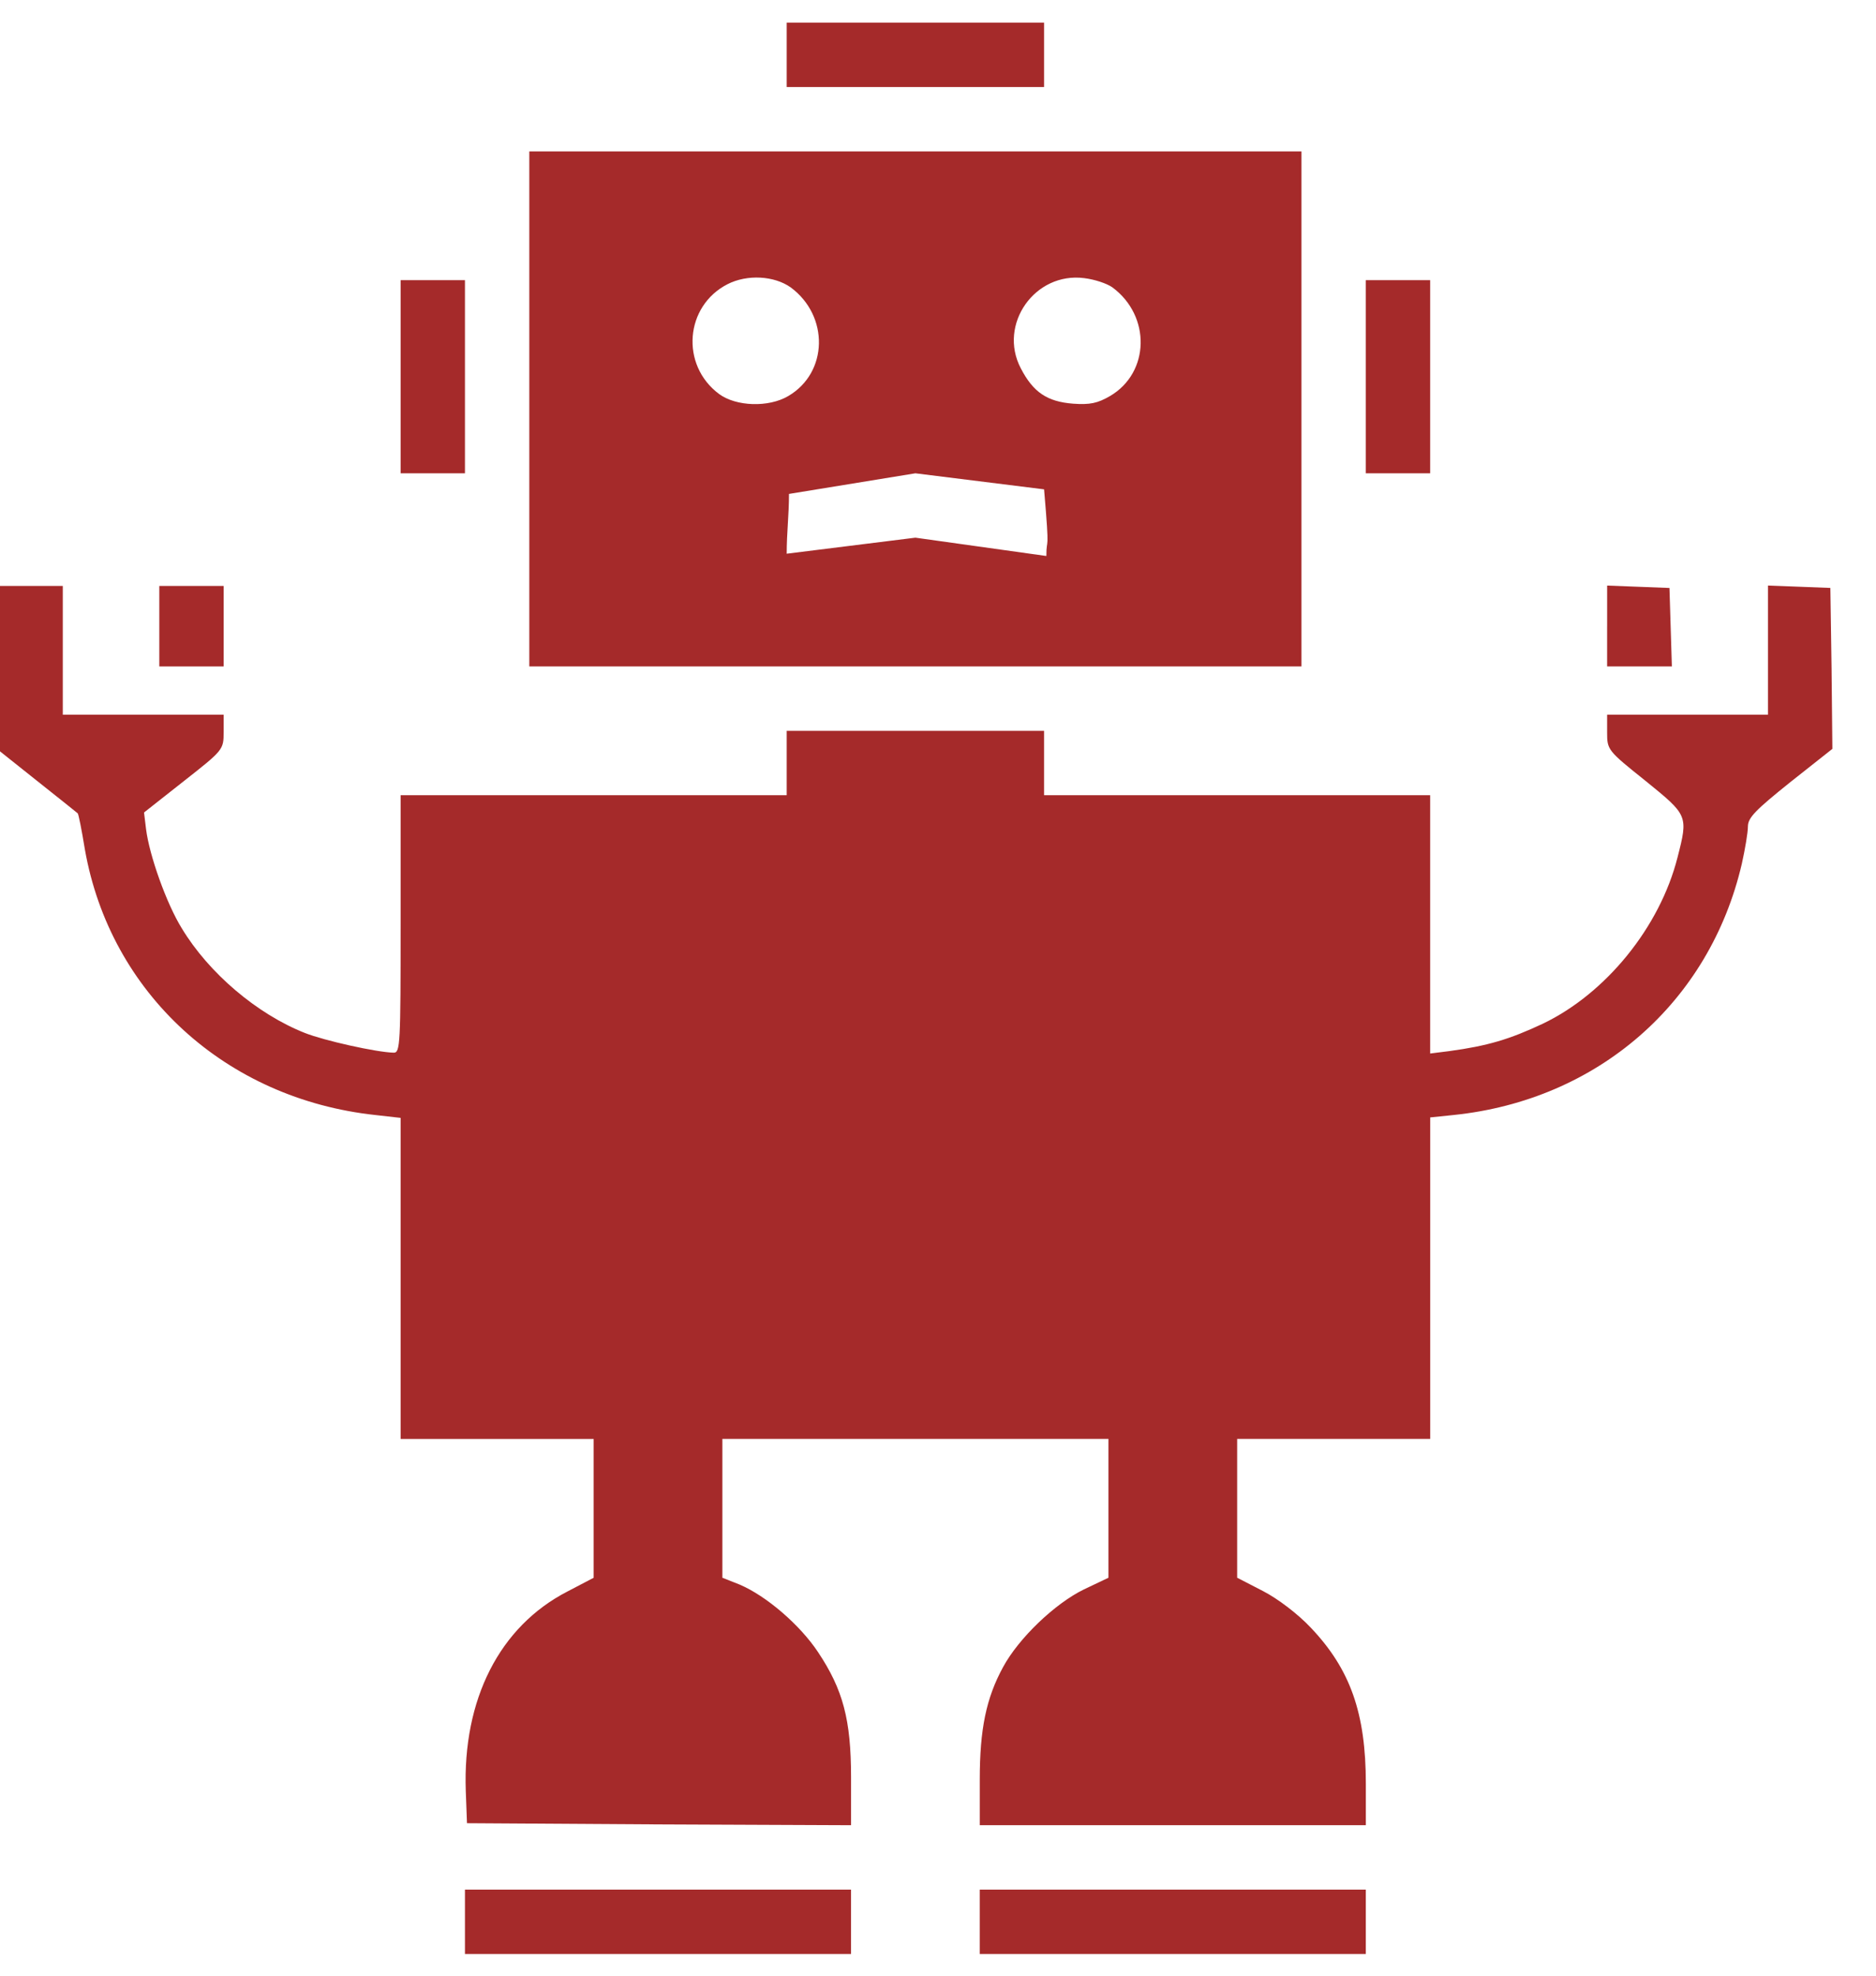 <?xml version="1.0" encoding="UTF-8" standalone="no"?>
<!-- Svg Vector Icons : http://www.onlinewebfonts.com/icon -->

<svg
   xmlns:dc="http://purl.org/dc/elements/1.1/"
   xmlns:cc="http://creativecommons.org/ns#"
   xmlns:rdf="http://www.w3.org/1999/02/22-rdf-syntax-ns#"
   xmlns:svg="http://www.w3.org/2000/svg"
   xmlns="http://www.w3.org/2000/svg"
   xmlns:sodipodi="http://sodipodi.sourceforge.net/DTD/sodipodi-0.dtd"
   xmlns:inkscape="http://www.inkscape.org/namespaces/inkscape"
   version="1.1"
   x="0px"
   y="0px"
   viewBox="0 0 200 210.522"
   enable-background="new 0 0 1000 1000"
   xml:space="preserve"
   id="svg2"
   inkscape:version="0.91 r13725"
   sodipodi:docname="robot.svg"
   width="200"
   height="210.522"><defs
     id="defs30" /><sodipodi:namedview
     pagecolor="#ffffff"
     bordercolor="#666666"
     borderopacity="1"
     objecttolerance="10"
     gridtolerance="10"
     guidetolerance="10"
     inkscape:pageopacity="0"
     inkscape:pageshadow="2"
     inkscape:window-width="2560"
     inkscape:window-height="1547"
     id="namedview28"
     showgrid="false"
     borderlayer="true"
     showborder="false"
     fit-margin-top="0"
     fit-margin-left="0"
     fit-margin-right="0"
     fit-margin-bottom="0"
     inkscape:zoom="2.6700352"
     inkscape:cx="123.66587"
     inkscape:cy="156.9029"
     inkscape:window-x="2552"
     inkscape:window-y="-8"
     inkscape:window-maximized="1"
     inkscape:current-layer="svg2" /><g
     style="fill:#800000"
     id="g8"
     transform="matrix(0.021,0,0,-0.021,-7.411,107.624)"><path
       style="fill:#a52a2a"
       inkscape:connector-curvature="0"
       id="path10"
       d="m 4346.7,4846.7 0,-163.3 653.3,0 653.3,0 0,163.3 0,163.3 -653.3,0 -653.3,0 0,-163.3 z" /><path
       style="fill:#a52a2a"
       inkscape:connector-curvature="0"
       id="path12"
       d="m 3040,3050 0,-1306.7 1960,0 1960,0 0,1306.7 0,1306.7 -1960,0 -1960,0 z m 1327.1,616.6 c 196,-145 189.9,-432.8 -12.3,-551.2 -100,-59.2 -265.4,-53.1 -351.2,10.2 -198,147 -173.5,447.1 42.9,557.4 100.1,51 236.9,42.8 320.6,-16.4 z m 1633.3,0 c 196,-145 189.9,-432.8 -12.2,-551.2 -63.3,-36.8 -102.1,-44.9 -187.8,-38.8 -130.7,10.2 -202.1,57.2 -265.4,179.7 -116.4,222.5 71.5,490 322.6,457.3 51,-6.2 114.2,-26.6 142.8,-47 z M 5664.923,2303.715 5000,2396.7 4346.7,2315.338 c 0,108.867 11.623,194.487 11.623,303.354 L 5000,2723.3 l 653.3,-81.362 c 30.444,-352.418 11.672,-229.75 11.623,-338.223 z"
       sodipodi:nodetypes="ccccccccccccccccccccccccccc" /><path
       style="fill:#a52a2a"
       inkscape:connector-curvature="0"
       id="path14"
       d="m 2386.7,3213.3 0,-490 163.3,0 163.3,0 0,490 0,490 -163.3,0 -163.3,0 0,-490 z" /><path
       style="fill:#a52a2a"
       inkscape:connector-curvature="0"
       id="path16"
       d="m 7286.7,3213.3 0,-490 163.3,0 163.3,0 0,490 0,490 -163.3,0 -163.3,0 0,-490 z" /><path
       style="fill:#a52a2a"
       inkscape:connector-curvature="0"
       id="path18"
       d="m 345,1735.2 0,-416.5 200.1,-159.3 c 108.2,-85.7 200.1,-159.2 202.1,-161.3 4.1,-2 20.4,-83.7 36.7,-183.8 C 912.6,85.5 1498.5,-451.5 2260.1,-533.1 l 126.6,-14.3 0,-814.6 0,-814.6 490,0 490,0 0,-351.2 0,-353.2 -132.7,-69.4 c -345,-177.6 -532.9,-547.2 -516.5,-1012.7 l 6.1,-163.3 975.9,-6.1 973.9,-4.1 0,243 c 0,292 -40.8,445.1 -167.4,635 -91.9,138.8 -263.4,285.8 -398.1,343 l -87.8,34.7 0,353.2 0,351.2 980,0 980,0 0,-351.2 0,-353.2 -124.5,-59.2 c -147,-71.5 -330.8,-247 -410.4,-394 -85.7,-157.2 -118.4,-314.4 -118.4,-571.7 l 0,-230.7 980,0 980,0 0,210.3 c 0,359.3 -79.6,581.9 -279.7,792.2 -65.3,69.4 -167.4,147 -242.9,185.8 l -130.7,67.4 0,353.2 0,351.2 490,0 490,0 0,814.6 0,816.7 118.4,12.2 c 733,75.5 1300.5,571.7 1463.9,1276 16.3,73.5 30.6,157.2 30.6,187.8 0,44.9 38.8,83.7 214.4,224.6 l 214.4,169.5 -4.1,408.3 -6.1,408.3 -157.2,6.1 -159.3,6.1 0,-328.8 0,-326.7 -408.5,0 -408.3,0 0,-89.8 c 0,-87.8 2,-91.9 193.9,-245 C 8922,987.9 8924.1,987.9 8868.9,773.5 8779.1,420.3 8505.5,83.5 8185,-69.7 8015.5,-149.3 7905.3,-182 7711.3,-208.5 l -98,-12.3 0,655.4 0,655.4 -980,0 -980,0 0,163.3 0,163.3 -653.3,0 -653.3,0 0,-163.3 0,-163.3 -980,0 -980,0 0,-653.3 c 0,-608.4 -2,-653.3 -34.7,-653.3 -87.8,2 -353.2,61.2 -451.2,100 -243,95.9 -488,304.2 -624.8,530.8 -77.6,124.6 -165.4,371.6 -181.7,504.3 l -10.2,83.7 202.1,159.2 c 200.1,157.2 202.1,159.2 202.1,249.1 l 0,87.8 -408.3,0 -408.3,0 0,326.7 0,326.7 -163.4,0 -163.3,0 z"
       sodipodi:nodetypes="ccccccccccccccccccscccccccccccscccscccccccccccsccccccccccscccccccccccccccccsccccccscccccccc" /><path
       style="fill:#a52a2a"
       inkscape:connector-curvature="0"
       id="path20"
       d="m 1161.7,1947.5 0,-204.2 163.3,0 163.3,0 0,204.2 0,204.2 -163.3,0 -163.3,0 0,-204.2 z" /><path
       style="fill:#a52a2a"
       inkscape:connector-curvature="0"
       id="path22"
       d="m 8511.7,1947.5 0,-204.2 163.3,0 165.4,0 -6.1,200.1 -6.1,198 -157.2,6.1 -159.2,6.1 0,-206.1 z" /><path
       style="fill:#a52a2a"
       inkscape:connector-curvature="0"
       id="path24"
       d="m 2713.3,-4626.7 0,-163.3 980,0 980,0 0,163.3 0,163.3 -980,0 -980,0 0,-163.3 z" /><path
       style="fill:#a52a2a"
       inkscape:connector-curvature="0"
       id="path26"
       d="m 5326.7,-4626.7 0,-163.3 980,0 980,0 0,163.3 0,163.3 -980,0 -980,0 0,-163.3 z" /></g></svg>